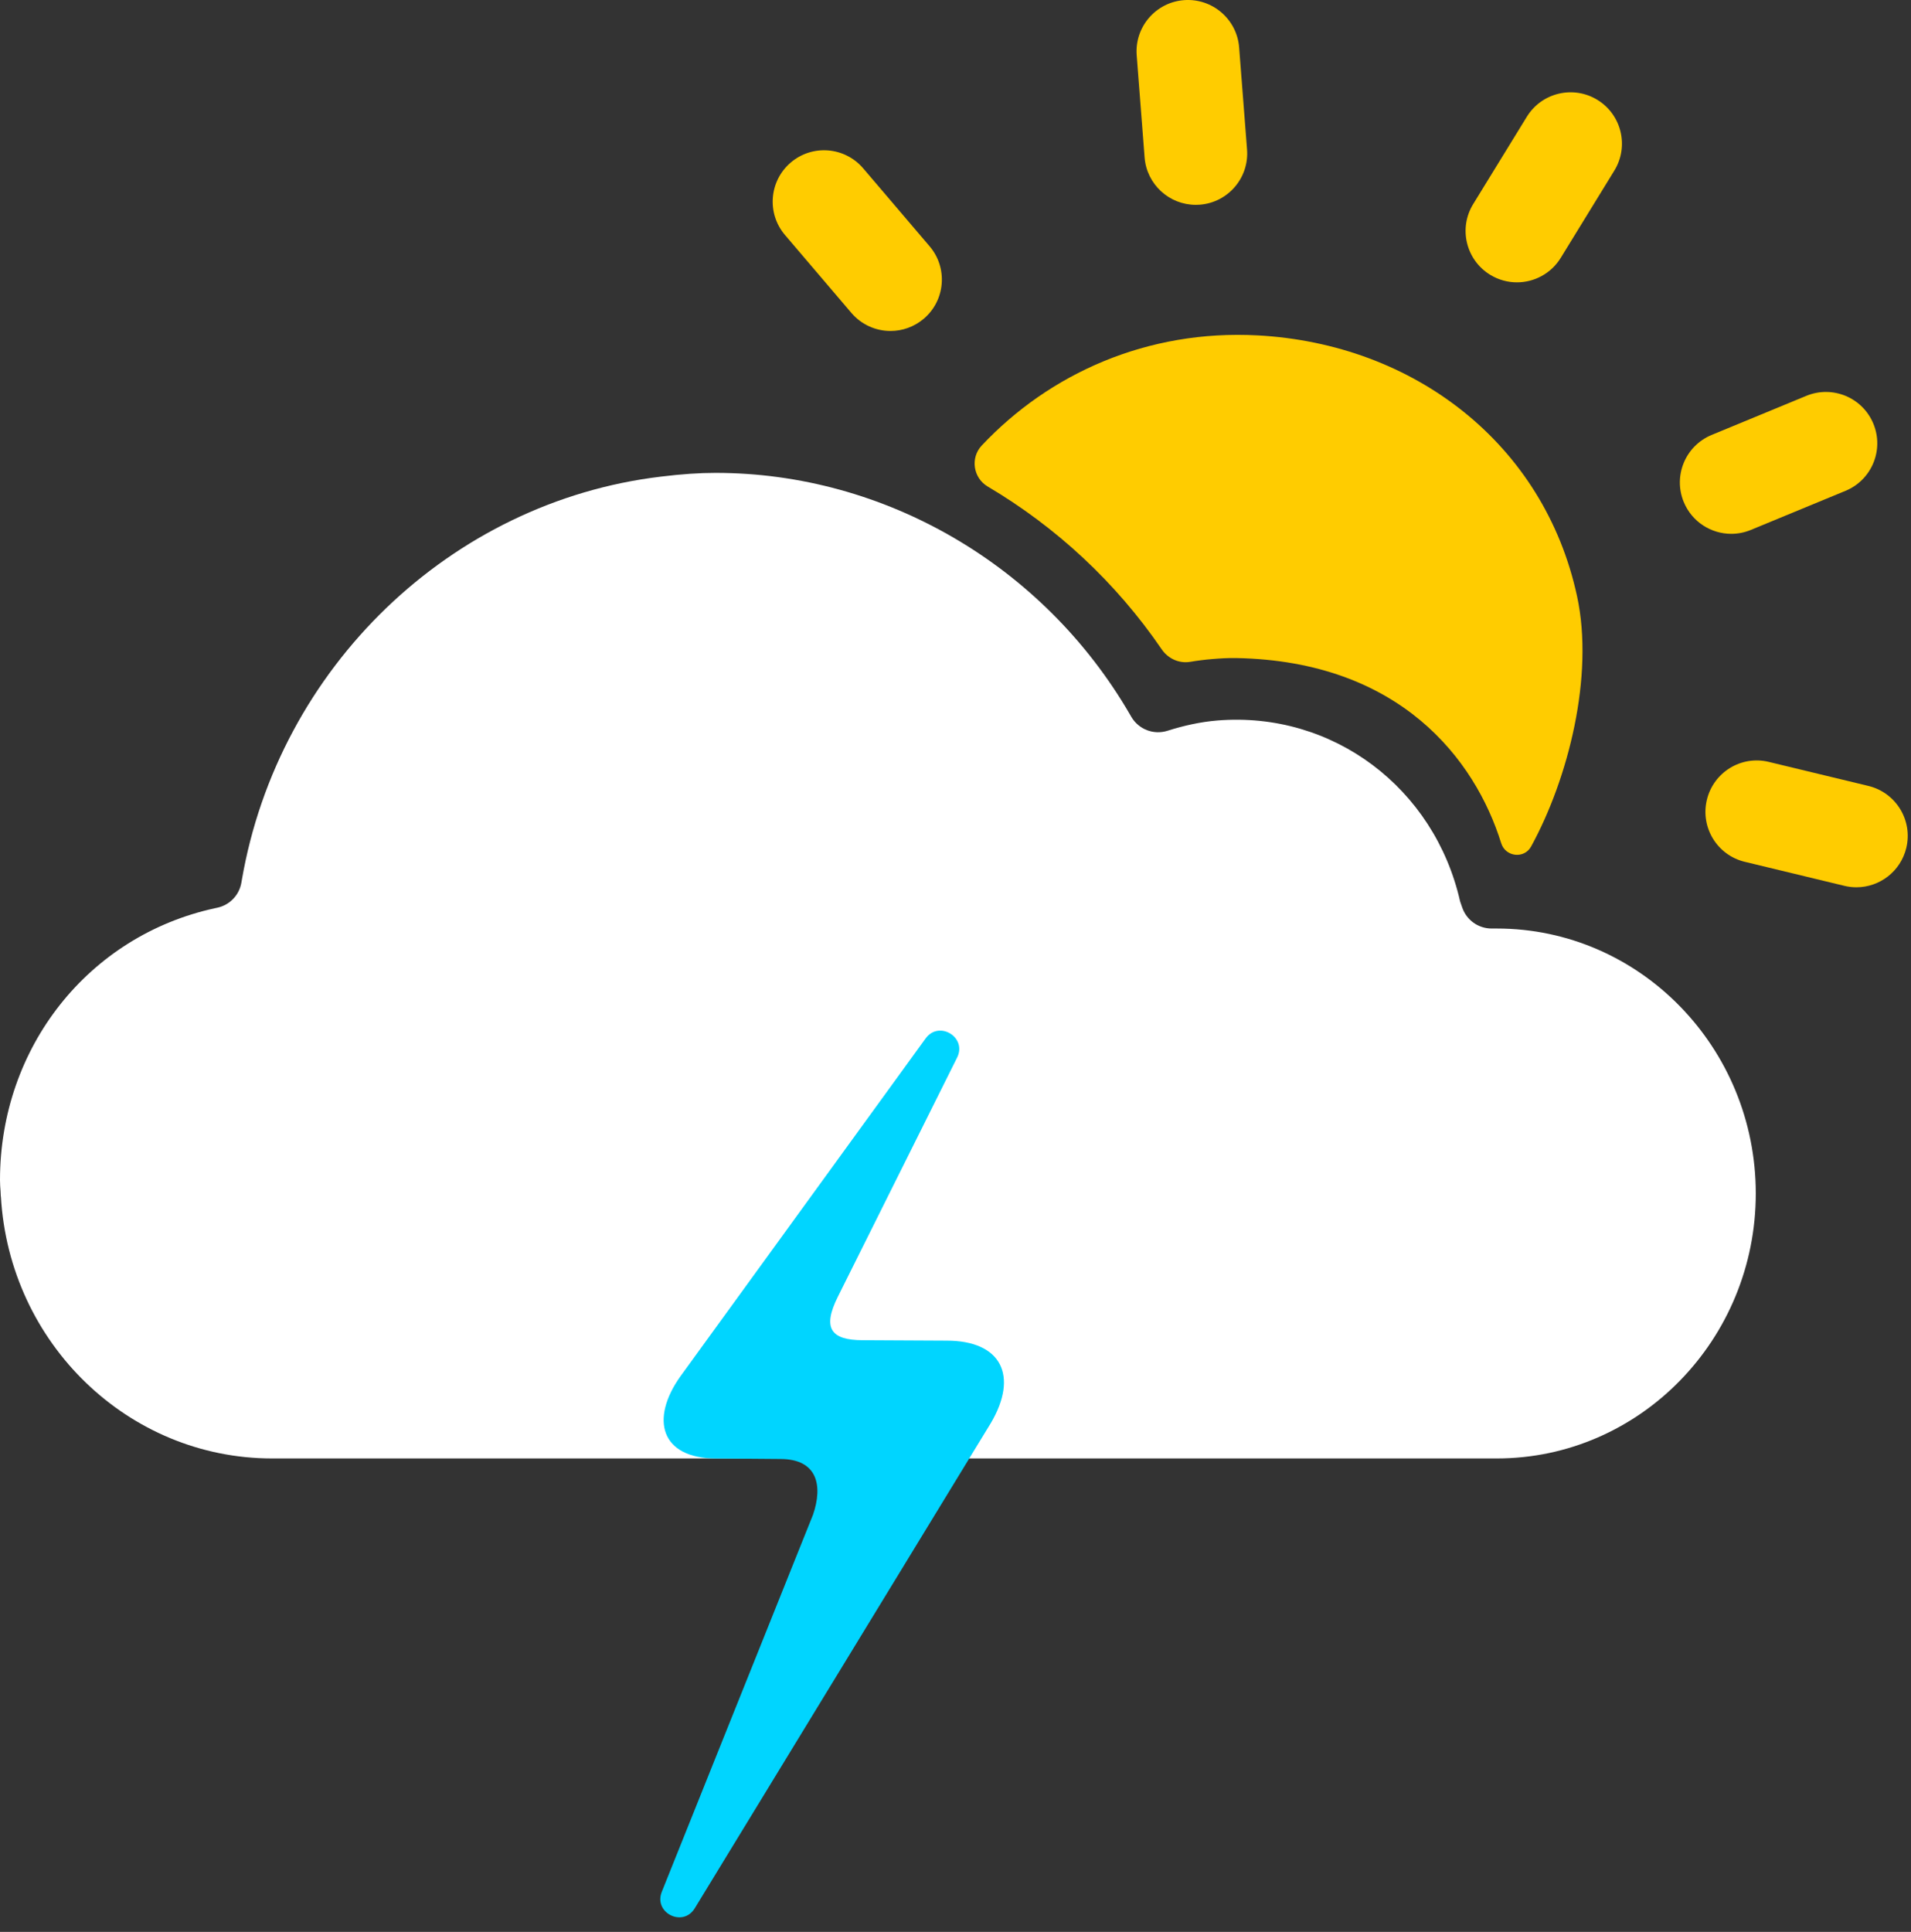 <?xml version="1.0" encoding="UTF-8"?>
<svg width="93px" height="94px" viewBox="0 0 93 94" version="1.1" xmlns="http://www.w3.org/2000/svg" xmlns:xlink="http://www.w3.org/1999/xlink">
    <rect x="0" y="0" width="93" height="94" fill="#333333" stroke="none"/>
    <title>43</title>
    <g id="43" stroke="none" stroke-width="1" fill="none" fill-rule="evenodd">
        <g id="Group-15">
            <path d="M72.842,70.963 L13.241,70.963 C6.249,70.963 0.454,65.368 0.044,58.221 L0.04,58.221 L0.027,57.958 C0.013,57.781 1.42108547e-14,57.603 1.42108547e-14,57.419 C1.42108547e-14,50.963 4.307,45.523 10.471,44.189 L10.577,44.166 C11.18,44.036 11.643,43.553 11.747,42.946 L11.77,42.814 C13.552,32.478 21.934,24.41 32.164,23.191 C33.192,23.064 34.038,23.009 34.827,23.009 C43.058,23.009 50.785,27.515 54.992,34.768 L55.054,34.875 C55.409,35.488 56.142,35.771 56.816,35.557 C57.605,35.307 58.417,35.124 59.243,35.057 C64.869,34.597 69.811,38.348 71.057,43.859 L71.164,44.167 C71.376,44.773 71.947,45.179 72.589,45.179 L72.842,45.179 C79.793,45.179 85.446,50.959 85.446,58.072 C85.446,65.18 79.793,70.963 72.842,70.963" id="Fill-73" fill="#FFFFFF"></path>
            <path d="M58.193,9.967 C56.9,9.967 55.805,8.971 55.703,7.661 L55.318,2.693 C55.211,1.316 56.241,0.113 57.617,0.007 C58.991,-0.098 60.196,0.929 60.303,2.306 L60.688,7.274 C60.795,8.651 59.765,9.853 58.389,9.96 L58.193,9.967" id="Fill-74" fill="#FFCC00"></path>
            <path d="M43.337,16.104 C42.631,16.104 41.928,15.805 41.433,15.225 L38.201,11.433 C37.305,10.382 37.431,8.804 38.482,7.908 C39.532,7.014 41.11,7.139 42.007,8.19 L45.239,11.982 C46.135,13.033 46.009,14.611 44.958,15.507 C44.487,15.907 43.911,16.104 43.337,16.104" id="Fill-75" fill="#FFCC00"></path>
            <path d="M90.343,43.172 C90.148,43.172 89.951,43.149 89.754,43.101 L84.909,41.932 C83.567,41.609 82.742,40.258 83.066,38.916 C83.389,37.573 84.739,36.744 86.082,37.072 L90.927,38.241 C92.269,38.565 93.095,39.915 92.771,41.258 C92.494,42.403 91.471,43.172 90.343,43.172" id="Fill-76" fill="#FFCC00"></path>
            <path d="M84.253,25.974 C83.271,25.974 82.34,25.392 81.942,24.428 C81.414,23.152 82.022,21.69 83.298,21.163 L87.904,19.261 C89.181,18.734 90.642,19.341 91.169,20.617 C91.696,21.893 91.089,23.355 89.813,23.882 L85.207,25.784 C84.894,25.913 84.571,25.974 84.253,25.974" id="Fill-77" fill="#FFCC00"></path>
            <path d="M73.822,13.738 C73.376,13.738 72.924,13.618 72.516,13.368 C71.34,12.645 70.971,11.105 71.694,9.929 L74.303,5.683 C75.025,4.507 76.564,4.138 77.742,4.861 C78.918,5.584 79.286,7.124 78.563,8.3 L75.955,12.546 C75.483,13.314 74.662,13.738 73.822,13.738" id="Fill-78" fill="#FFCC00"></path>
            <path d="M60.173,32.019 C59.785,32.011 59.393,32.034 58.999,32.067 C58.643,32.096 58.286,32.141 57.924,32.202 C57.382,32.294 56.846,32.048 56.535,31.594 C54.299,28.322 51.389,25.636 48.069,23.674 C47.359,23.255 47.212,22.277 47.777,21.677 C51.073,18.174 55.835,16.031 61.204,16.319 C68.8,16.727 75.148,21.582 76.75,29.018 C77.585,32.892 76.322,37.884 74.513,41.187 C74.175,41.804 73.264,41.696 73.055,41.024 C71.782,36.937 68.121,32.17 60.173,32.019" id="Fill-79" fill="#FFCC00"></path>
            <path d="M33.103,66.981 C31.639,69.047 32.134,70.965 34.866,70.965 L37.975,70.99 C39.791,70.99 40.047,72.292 39.568,73.696 L32.207,92.048 C31.796,93.073 33.235,93.794 33.81,92.852 L48.213,69.253 C49.582,66.94 48.728,65.231 46.071,65.231 L41.99,65.21 C40.424,65.21 40.013,64.619 40.778,63.088 L46.579,51.457 C47.072,50.469 45.696,49.633 45.046,50.526 L33.103,66.981" id="Fill-80" fill="#00D5FF"></path>
        </g>
    </g>
</svg>